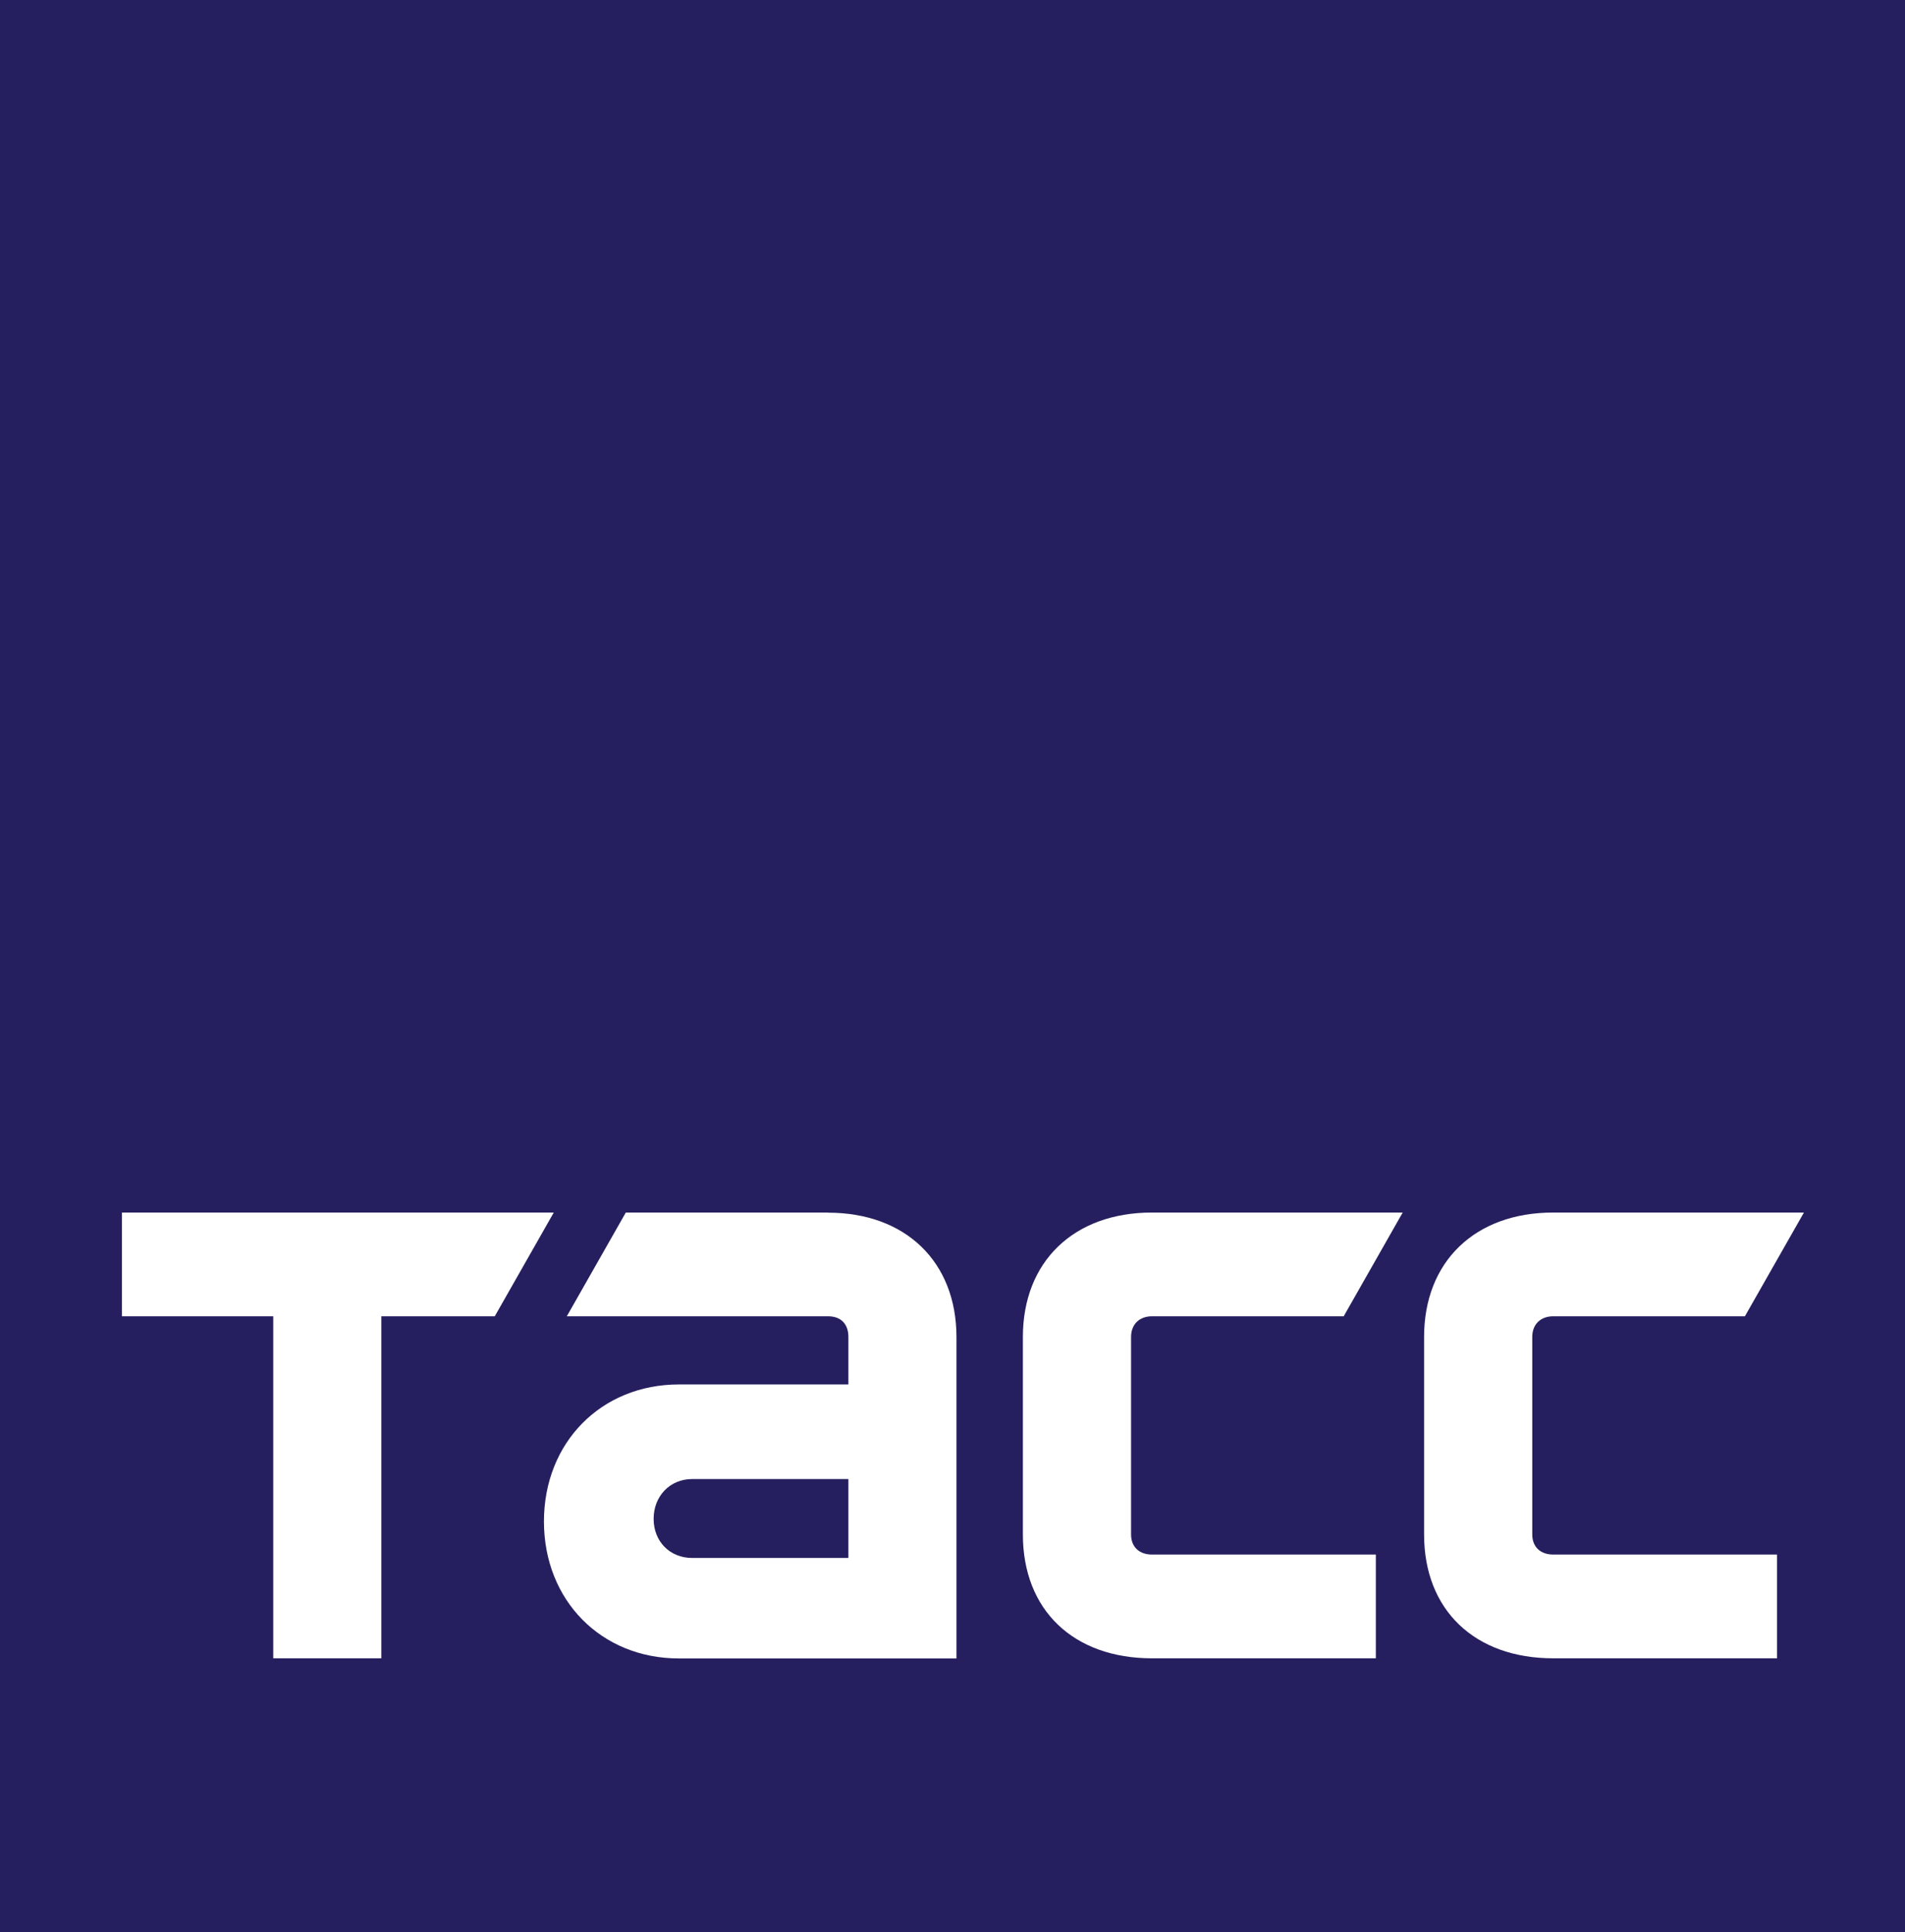 <svg width="71" height="72" viewBox="0 0 71 72" fill="none" xmlns="http://www.w3.org/2000/svg">
    <rect x="0" y="0" width="71" height="72" fill="#808080" stroke="none"/>
    <g clip-path="url(#clip0_1642_16823)">
        <path d="M71 0H0V72H71V0Z" fill="#251F5F"/>
        <path d="M4.543 45.184H20.639L18.44 49.05H14.212V61.795H10.184V49.05H4.543V45.184Z" fill="white"/>
        <path d="M42.937 49.05C42.481 49.05 42.155 49.334 42.155 49.822V57.178C42.155 57.665 42.481 57.929 42.937 57.929H51.278V61.795H42.937C40.016 61.795 38.123 60.007 38.123 57.178V49.822C38.123 47.017 40.016 45.184 42.937 45.184H52.279L50.08 49.05H42.937Z" fill="white"/>
        <path d="M30.859 45.184H23.324L21.125 49.05H30.859C31.34 49.05 31.62 49.334 31.62 49.822V51.59H25.303C22.407 51.59 20.273 53.754 20.273 56.695C20.273 59.636 22.407 61.8 25.303 61.8H35.648V49.827C35.648 47.023 33.754 45.189 30.859 45.189M31.62 58.056H25.799C24.967 58.056 24.361 57.442 24.361 56.599C24.361 55.755 24.967 55.115 25.799 55.115H31.62V58.056Z" fill="white"/>
        <path d="M57.89 49.05C57.434 49.05 57.108 49.334 57.108 49.822V57.178C57.108 57.665 57.434 57.929 57.89 57.929H66.231V61.795H57.89C54.974 61.795 53.076 60.007 53.076 57.178V49.822C53.076 47.017 54.969 45.184 57.89 45.184H67.233L65.033 49.05H57.89Z" fill="white"/>
    </g>
    <defs>
        <clipPath id="clip0_1642_16823">
            <rect width="71" height="72" fill="white"/>
        </clipPath>
    </defs>
</svg>
